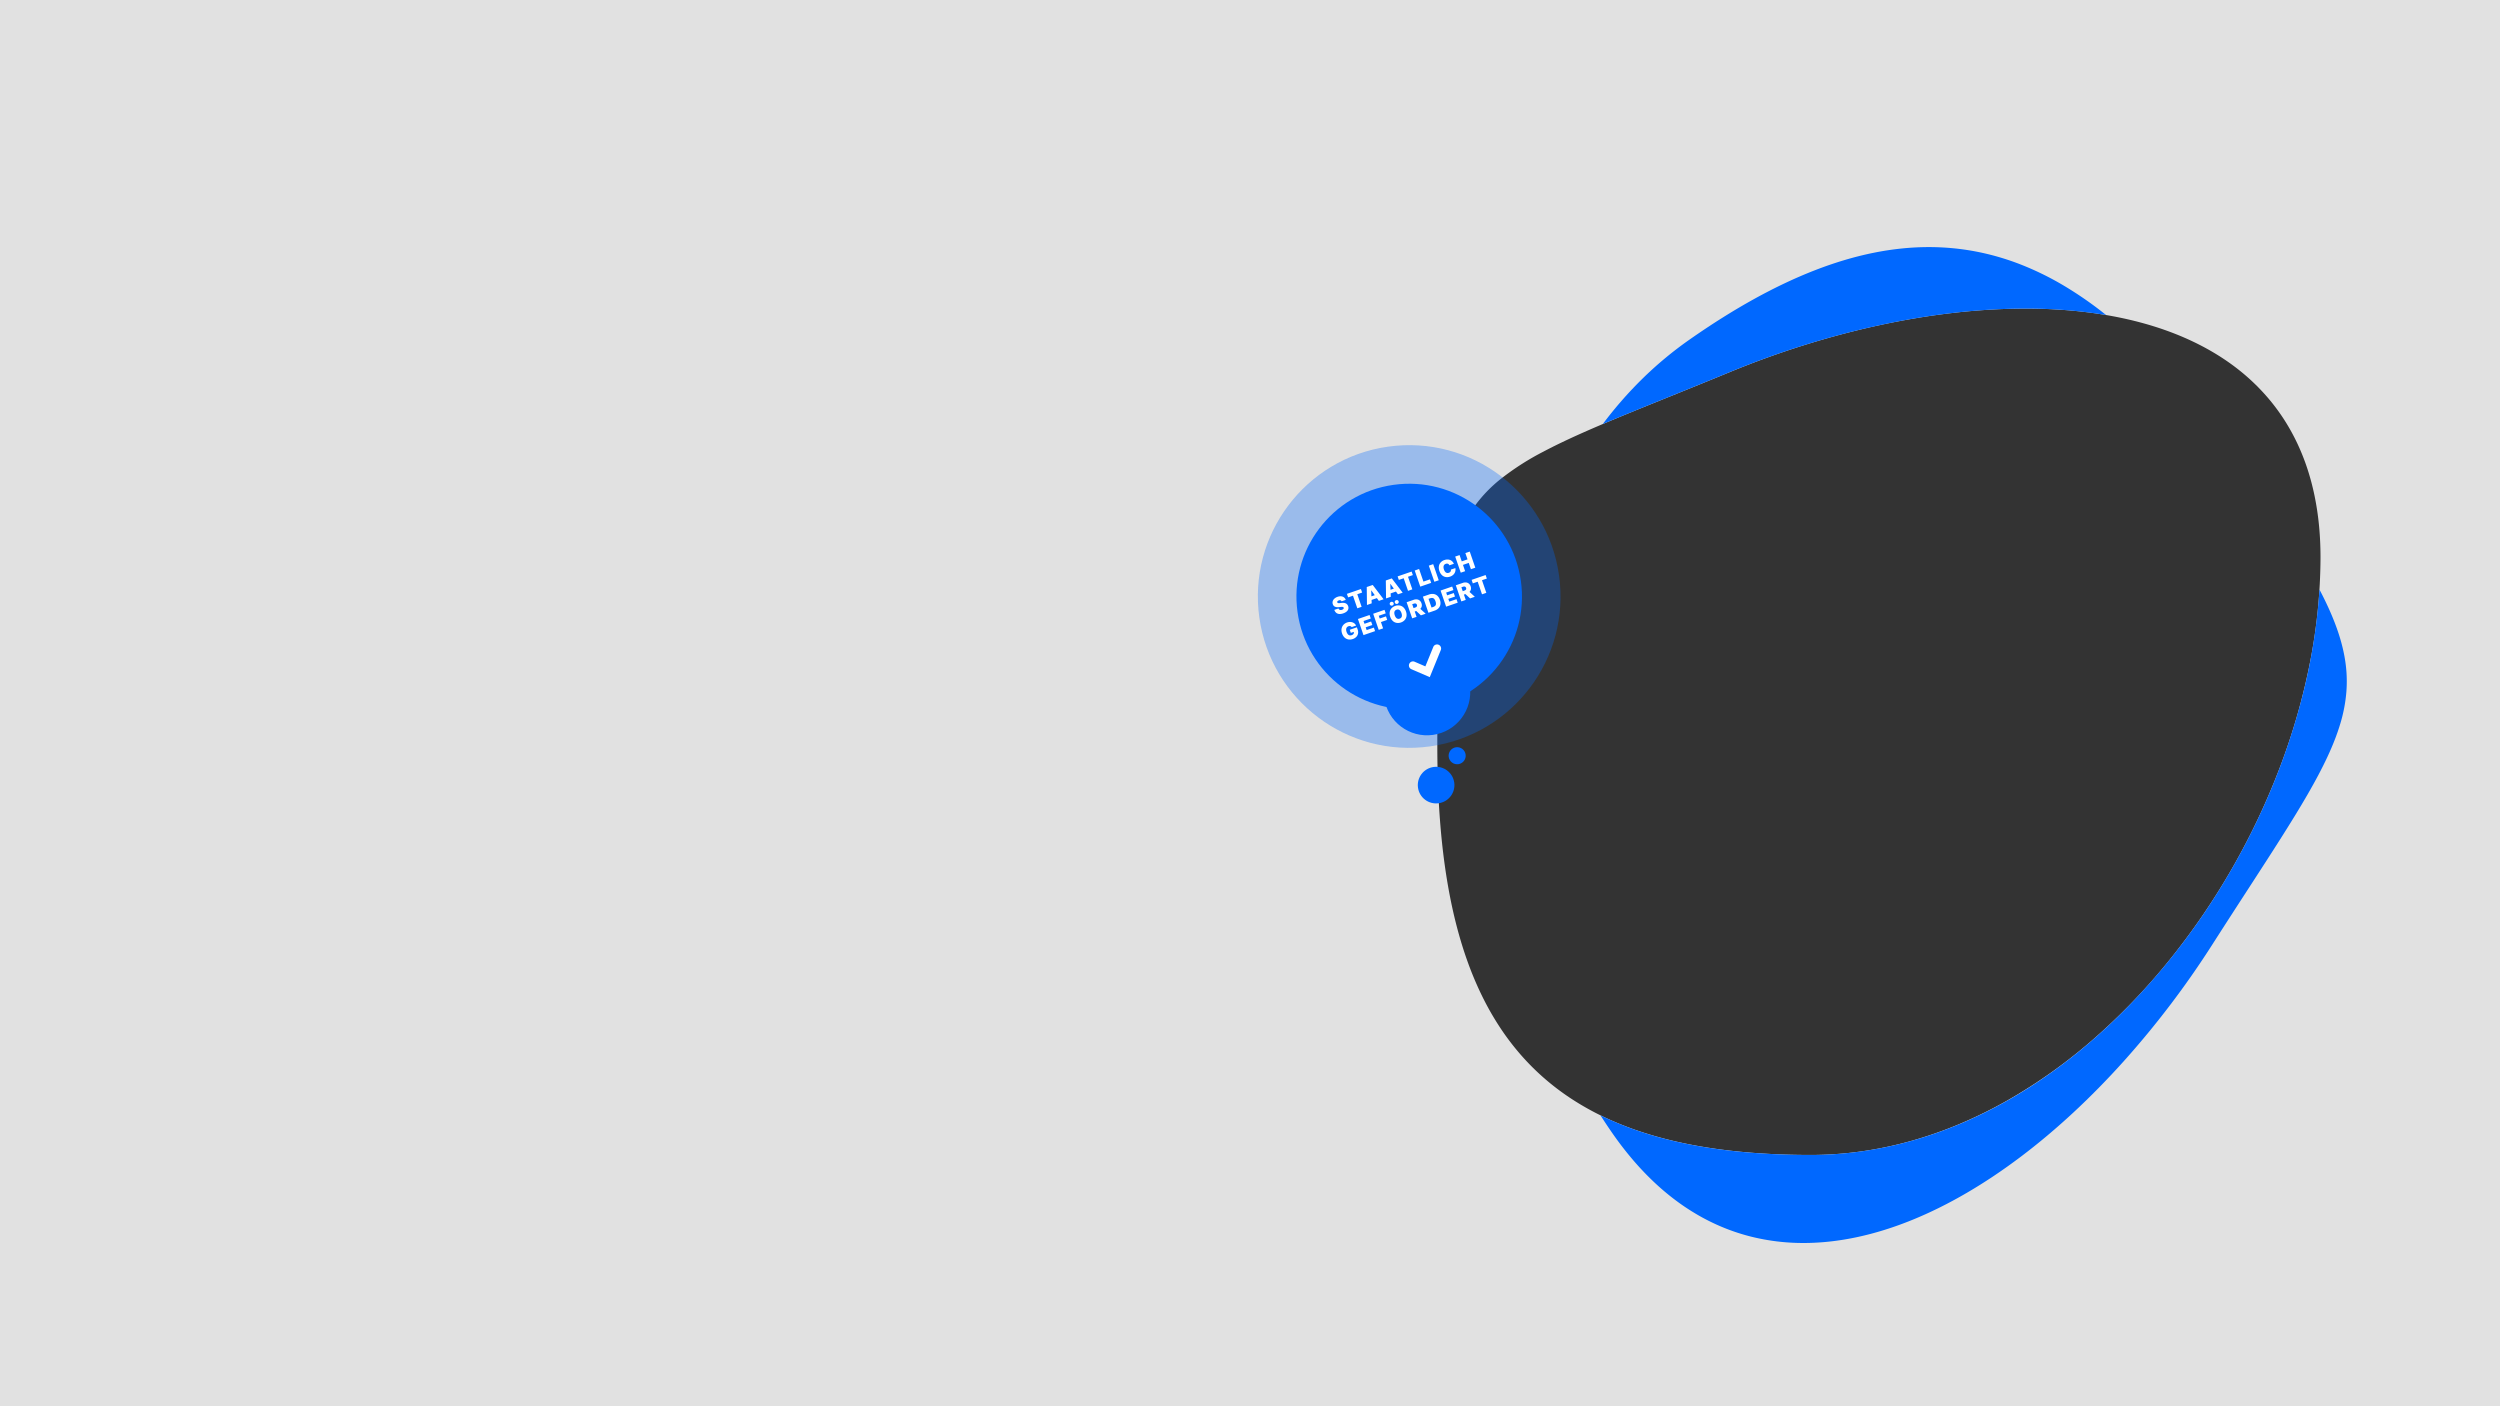 <svg xmlns="http://www.w3.org/2000/svg" width="1920" height="1080.001" viewBox="0 0 1920 1080.001"><rect x="0" y="0" width="1920" height="1080.001" fill="#333333" stroke="none"/><g transform="translate(1)"><path d="M1918,1055H-2V-25H1918V1055ZM1553.475,212a487.024,487.024,0,0,0-55.149,3.263c-18.6,2.131-37.792,5.327-57.052,9.5-19.088,4.135-38.5,9.284-57.689,15.3-19.156,6.009-38.353,12.967-57.059,20.681-16.6,6.847-31.672,12.944-46.245,18.84l-.018.007c-40.573,16.416-72.62,29.383-97.03,42.317a204.279,204.279,0,0,0-31.454,19.989,106.857,106.857,0,0,0-36.695,52.3c-3.655,10.84-6.4,23.329-8.4,38.181-4,29.735-4.825,67.511-4.825,115.084,0,13.341.3,26.323.883,38.586.6,12.461,1.508,24.574,2.712,36,1.222,11.59,2.782,22.837,4.637,33.428,1.879,10.728,4.118,21.114,6.656,30.869,2.566,9.867,5.516,19.4,8.769,28.324a257.777,257.777,0,0,0,10.978,25.791,219.7,219.7,0,0,0,13.281,23.272A196.984,196.984,0,0,0,1165.45,784.5a188.025,188.025,0,0,0,18.172,18.273,192.063,192.063,0,0,0,20.759,15.793,209.713,209.713,0,0,0,23.441,13.327,242.4,242.4,0,0,0,26.218,10.874,292.834,292.834,0,0,0,29.09,8.435c10.137,2.4,20.923,4.416,32.056,6.008s22.947,2.8,35.118,3.6,25.034,1.2,38.274,1.2a280.048,280.048,0,0,0,39.451-2.817,294.475,294.475,0,0,0,38.446-8.179,318.548,318.548,0,0,0,37.227-13.131,350.49,350.49,0,0,0,35.8-17.673,406.739,406.739,0,0,0,66.451-47.333,484.116,484.116,0,0,0,58.18-60.583,537,537,0,0,0,48.208-70.554,543.147,543.147,0,0,0,36.539-77.245,498.942,498.942,0,0,0,23.169-80.659,421.8,421.8,0,0,0,8.1-80.793c0-8.38-.389-16.629-1.156-24.516a217.022,217.022,0,0,0-3.4-22.667A189.629,189.629,0,0,0,1770.064,335a170.882,170.882,0,0,0-7.552-19.08,159.694,159.694,0,0,0-9.467-17.342,155.4,155.4,0,0,0-11.274-15.64,160.645,160.645,0,0,0-27.536-26.325c-19.852-14.961-44.073-26.351-71.989-33.853C1615.68,215.618,1585.813,212,1553.475,212Z" transform="translate(1 25)" opacity="0.85" fill="#ffffff"/><g transform="translate(199.752 360.271) rotate(-32)"><g transform="matrix(0.914, 0.407, -0.407, 0.914, 636.826, 396.662)"><circle cx="116.162" cy="116.162" r="116.162" transform="translate(0)" fill="rgba(0,104,255,0.32)"/><circle cx="86.552" cy="86.552" r="86.552" transform="translate(29.61 29.61)" fill="#0068ff"/><path d="M-51.582-9a1.386,1.386,0,0,0-.476-1,1.964,1.964,0,0,0-1.288-.358,2.589,2.589,0,0,0-.9.131,1.1,1.1,0,0,0-.515.355.869.869,0,0,0-.173.511.8.8,0,0,0,.086.425.965.965,0,0,0,.316.339,2.415,2.415,0,0,0,.556.272,5.978,5.978,0,0,0,.805.217l1.074.23a8.075,8.075,0,0,1,1.86.607,4.464,4.464,0,0,1,1.266.885,3.239,3.239,0,0,1,.725,1.141A4.064,4.064,0,0,1-48-3.861a3.7,3.7,0,0,1-.646,2.186A3.946,3.946,0,0,1-50.473-.313,7.778,7.778,0,0,1-53.32.153a8.02,8.02,0,0,1-2.975-.5,4.126,4.126,0,0,1-1.969-1.556A4.806,4.806,0,0,1-58.971-4.6H-55.6a2,2,0,0,0,.3,1.01,1.671,1.671,0,0,0,.757.62,2.933,2.933,0,0,0,1.167.211,2.79,2.79,0,0,0,.952-.141,1.286,1.286,0,0,0,.582-.39.92.92,0,0,0,.2-.569.829.829,0,0,0-.195-.527,1.613,1.613,0,0,0-.617-.409A6.747,6.747,0,0,0-53.6-5.139l-1.3-.281a5.966,5.966,0,0,1-2.739-1.262A3.047,3.047,0,0,1-58.639-9.1a3.6,3.6,0,0,1,.668-2.183A4.433,4.433,0,0,1-56.1-12.746a6.809,6.809,0,0,1,2.752-.524,6.531,6.531,0,0,1,2.742.531,4.13,4.13,0,0,1,1.787,1.493A4.048,4.048,0,0,1-48.181-9Zm5.747-1.227v-2.864h11.378v2.864h-3.937V0h-3.5V-10.227ZM-30.219,0h-3.835l4.321-13.091h4.858L-20.554,0h-3.835l-2.864-9.486h-.1Zm-.716-5.165h7.21v2.659h-7.21ZM-14.731,0h-3.835l4.321-13.091h4.858L-5.066,0H-8.9l-2.864-9.486h-.1Zm-.716-5.165h7.21v2.659h-7.21Zm10.784-5.063v-2.864H6.715v2.864H2.777V0h-3.5V-10.227ZM9.214,0V-13.091h3.554V-2.864h5.293V0Zm15-13.091V0H20.663V-13.091ZM39.3-8.182H35.691a2.5,2.5,0,0,0-.2-.812,1.927,1.927,0,0,0-.447-.63,1.959,1.959,0,0,0-.687-.409,2.707,2.707,0,0,0-.914-.144,2.558,2.558,0,0,0-1.512.435A2.653,2.653,0,0,0,31-8.5a5.371,5.371,0,0,0-.316,1.95A5.451,5.451,0,0,0,31-4.535a2.524,2.524,0,0,0,.936,1.214,2.616,2.616,0,0,0,1.477.406,2.892,2.892,0,0,0,.882-.125,2.025,2.025,0,0,0,.678-.361,1.916,1.916,0,0,0,.47-.572,2.3,2.3,0,0,0,.246-.757L39.3-4.7a4.857,4.857,0,0,1-.467,1.691,5.479,5.479,0,0,1-1.141,1.585A5.537,5.537,0,0,1,35.863-.262a6.68,6.68,0,0,1-2.525.441,6.677,6.677,0,0,1-3.231-.773A5.58,5.58,0,0,1,27.851-2.87a7.522,7.522,0,0,1-.828-3.675,7.416,7.416,0,0,1,.844-3.685A5.66,5.66,0,0,1,30.142-12.5a6.637,6.637,0,0,1,3.2-.77,7.345,7.345,0,0,1,2.282.339,5.522,5.522,0,0,1,1.828.988,4.928,4.928,0,0,1,1.266,1.595A5.826,5.826,0,0,1,39.3-8.182ZM42.077,0V-13.091h3.554v5.114h4.7v-5.114h3.554V0H50.335V-5.114h-4.7V0ZM-50.69,12.23a1.79,1.79,0,0,0-.262-.6,1.715,1.715,0,0,0-.444-.441,1.968,1.968,0,0,0-.614-.275,2.966,2.966,0,0,0-.764-.093,2.646,2.646,0,0,0-1.525.428,2.66,2.66,0,0,0-.959,1.234,5.133,5.133,0,0,0-.329,1.943,5.515,5.515,0,0,0,.313,1.969,2.624,2.624,0,0,0,.933,1.253,2.618,2.618,0,0,0,1.54.435,3.379,3.379,0,0,0,1.352-.237,1.732,1.732,0,0,0,.809-.671,1.907,1.907,0,0,0,.268-1.023l.614.064h-2.991V13.688h5.8V15.5a5.862,5.862,0,0,1-.757,3.059A5.036,5.036,0,0,1-49.785,20.5a6.615,6.615,0,0,1-3.039.674,6.735,6.735,0,0,1-3.356-.812,5.681,5.681,0,0,1-2.253-2.314,7.436,7.436,0,0,1-.809-3.573,7.78,7.78,0,0,1,.5-2.876A6.034,6.034,0,0,1-57.37,9.485a5.9,5.9,0,0,1,2.039-1.31,6.859,6.859,0,0,1,2.48-.444,6.883,6.883,0,0,1,2.164.329,5.757,5.757,0,0,1,1.771.933,4.906,4.906,0,0,1,1.243,1.429A4.534,4.534,0,0,1-47.1,12.23ZM-44.112,21V7.909h9.435v2.864h-5.881v2.25h5.395v2.864h-5.395v2.25H-34.7V21Zm12.369,0V7.909h9.2v2.864h-5.651v2.25H-23.1v2.864h-5.088V21Zm24.36-6.545a7.371,7.371,0,0,1-.85,3.685,5.679,5.679,0,0,1-2.295,2.269,6.738,6.738,0,0,1-3.222.77,6.7,6.7,0,0,1-3.231-.777,5.707,5.707,0,0,1-2.288-2.276,7.365,7.365,0,0,1-.847-3.672,7.393,7.393,0,0,1,.847-3.685A5.664,5.664,0,0,1-16.981,8.5a6.747,6.747,0,0,1,3.231-.77,6.738,6.738,0,0,1,3.222.77A5.679,5.679,0,0,1-8.233,10.77,7.371,7.371,0,0,1-7.383,14.455Zm-3.656,0a5.57,5.57,0,0,0-.31-1.985,2.552,2.552,0,0,0-.914-1.227,2.546,2.546,0,0,0-1.486-.419,2.545,2.545,0,0,0-1.486.419,2.552,2.552,0,0,0-.914,1.227,5.57,5.57,0,0,0-.31,1.985,5.57,5.57,0,0,0,.31,1.985,2.552,2.552,0,0,0,.914,1.227,2.545,2.545,0,0,0,1.486.419,2.546,2.546,0,0,0,1.486-.419,2.552,2.552,0,0,0,.914-1.227A5.57,5.57,0,0,0-11.039,14.455Zm-4.73-7.7a1.539,1.539,0,0,1-1.106-.435,1.4,1.4,0,0,1-.454-1.048,1.4,1.4,0,0,1,.454-1.048,1.539,1.539,0,0,1,1.106-.435,1.5,1.5,0,0,1,1.083.435,1.4,1.4,0,0,1,.451,1.048,1.4,1.4,0,0,1-.451,1.048A1.5,1.5,0,0,1-15.769,6.759Zm4.065,0a1.539,1.539,0,0,1-1.106-.435,1.4,1.4,0,0,1-.454-1.048,1.4,1.4,0,0,1,.454-1.048A1.539,1.539,0,0,1-11.7,3.793a1.5,1.5,0,0,1,1.083.435,1.4,1.4,0,0,1,.451,1.048,1.4,1.4,0,0,1-.451,1.048A1.5,1.5,0,0,1-11.7,6.759ZM-4.577,21V7.909H1.074a5.777,5.777,0,0,1,2.55.531,3.972,3.972,0,0,1,1.7,1.528,4.51,4.51,0,0,1,.607,2.391,4.282,4.282,0,0,1-.623,2.371,3.87,3.87,0,0,1-1.745,1.457,6.468,6.468,0,0,1-2.618.492H-2.429V13.918H.23A3.234,3.234,0,0,0,1.3,13.761a1.351,1.351,0,0,0,.684-.5,1.549,1.549,0,0,0,.24-.9,1.607,1.607,0,0,0-.24-.917,1.4,1.4,0,0,0-.684-.524A3.011,3.011,0,0,0,.23,10.747H-1.023V21Zm7.67-6.009L6.366,21H2.506l-3.2-6.009ZM13.647,21H8.61V7.909H13.6a7.345,7.345,0,0,1,3.493.783,5.463,5.463,0,0,1,2.276,2.25,7.22,7.22,0,0,1,.8,3.512,7.243,7.243,0,0,1-.8,3.512,5.458,5.458,0,0,1-2.263,2.25A7.23,7.23,0,0,1,13.647,21Zm-1.483-3.017h1.355a3.98,3.98,0,0,0,1.659-.313,2.127,2.127,0,0,0,1.048-1.08,5.119,5.119,0,0,0,.361-2.135,5.04,5.04,0,0,0-.368-2.135,2.139,2.139,0,0,0-1.074-1.08,4.258,4.258,0,0,0-1.729-.313H12.164ZM22.974,21V7.909h9.435v2.864H26.528v2.25h5.395v2.864H26.528v2.25h5.855V21Zm12.369,0V7.909h5.651a5.777,5.777,0,0,1,2.55.531,3.972,3.972,0,0,1,1.7,1.528,4.51,4.51,0,0,1,.607,2.391,4.282,4.282,0,0,1-.623,2.371,3.87,3.87,0,0,1-1.745,1.457,6.468,6.468,0,0,1-2.618.492H37.49V13.918h2.659a3.234,3.234,0,0,0,1.071-.157,1.351,1.351,0,0,0,.684-.5,1.549,1.549,0,0,0,.24-.9,1.607,1.607,0,0,0-.24-.917,1.4,1.4,0,0,0-.684-.524,3.011,3.011,0,0,0-1.071-.169H38.9V21Zm7.67-6.009L46.286,21H42.425l-3.2-6.009Zm5.159-4.219V7.909H59.549v2.864H55.612V21h-3.5V10.773Z" transform="translate(116.579 111.597) rotate(-11)" fill="#fff"/><g transform="translate(-816.239 -843.569) rotate(15)"><circle cx="14.052" cy="14.052" r="14.052" transform="matrix(0.966, -0.259, 0.259, 0.966, 1169.966, 816.948)" fill="#0068ff"/><circle cx="6.552" cy="6.552" r="6.552" transform="matrix(0.966, -0.259, 0.259, 0.966, 1192.434, 797.886)" fill="#0068ff"/><ellipse cx="33.155" cy="33.155" rx="33.155" ry="33.155" transform="matrix(0.966, -0.259, 0.259, 0.966, 1130.955, 733.436)" fill="#0068ff"/><path d="M12.375,22.1,1.019,11.739A3.126,3.126,0,0,1,5.234,7.121l6.638,6.058L22.456,1.069a3.126,3.126,0,1,1,4.708,4.115Z" transform="translate(1151.426 730.788) rotate(-26)" fill="#fff"/></g></g></g><path d="M375.039,824.284h-.014a165.554,165.554,0,0,1-39.954-4.8,157.677,157.677,0,0,1-19.321-6.158,160.927,160.927,0,0,1-18.782-8.8A171.525,171.525,0,0,1,278.8,792.967a190.354,190.354,0,0,1-17.474-14.411,218.593,218.593,0,0,1-16.7-17.373,257.669,257.669,0,0,1-15.859-20.44c-3.294-4.7-6.55-9.582-9.678-14.5,41.643,20.473,94.438,30.426,161.4,30.426,95.568,0,190.46-49.6,267.195-139.651a530.938,530.938,0,0,0,48.136-66.41,546.548,546.548,0,0,0,37.65-73.18,514.314,514.314,0,0,0,25.653-77.036,446.027,446.027,0,0,0,12.147-77.977c10.829,20.692,17.065,37.82,19.627,53.9a103.853,103.853,0,0,1,1.069,24.226,115.99,115.99,0,0,1-4.535,24.336c-9.708,33.163-34.015,70.635-70.807,127.354-8.689,13.394-17.672,27.243-27.5,42.61a694.075,694.075,0,0,1-68.341,90.031c-25.116,27.933-51.526,52.442-78.5,72.848-27.936,21.136-56.064,37.544-83.6,48.769C429.73,818.3,401.586,824.282,375.039,824.284ZM220.864,195.329l0,0a304.172,304.172,0,0,1,30.493-34.876,285.236,285.236,0,0,1,35.814-29.763c68.479-47.95,128.721-71.258,184.169-71.258a192.213,192.213,0,0,1,35.627,3.317,196.806,196.806,0,0,1,34.407,9.876,226.827,226.827,0,0,1,33.406,16.325A286.281,286.281,0,0,1,607.4,111.609a372.4,372.4,0,0,0-62-4.941c-70.136,0-150.74,17.311-226.966,48.744-16.609,6.849-31.682,12.948-46.259,18.846-19.365,7.835-36.085,14.6-51.313,21.069Z" transform="translate(1009.087 130.335)" fill="#0068ff"/></g></svg>